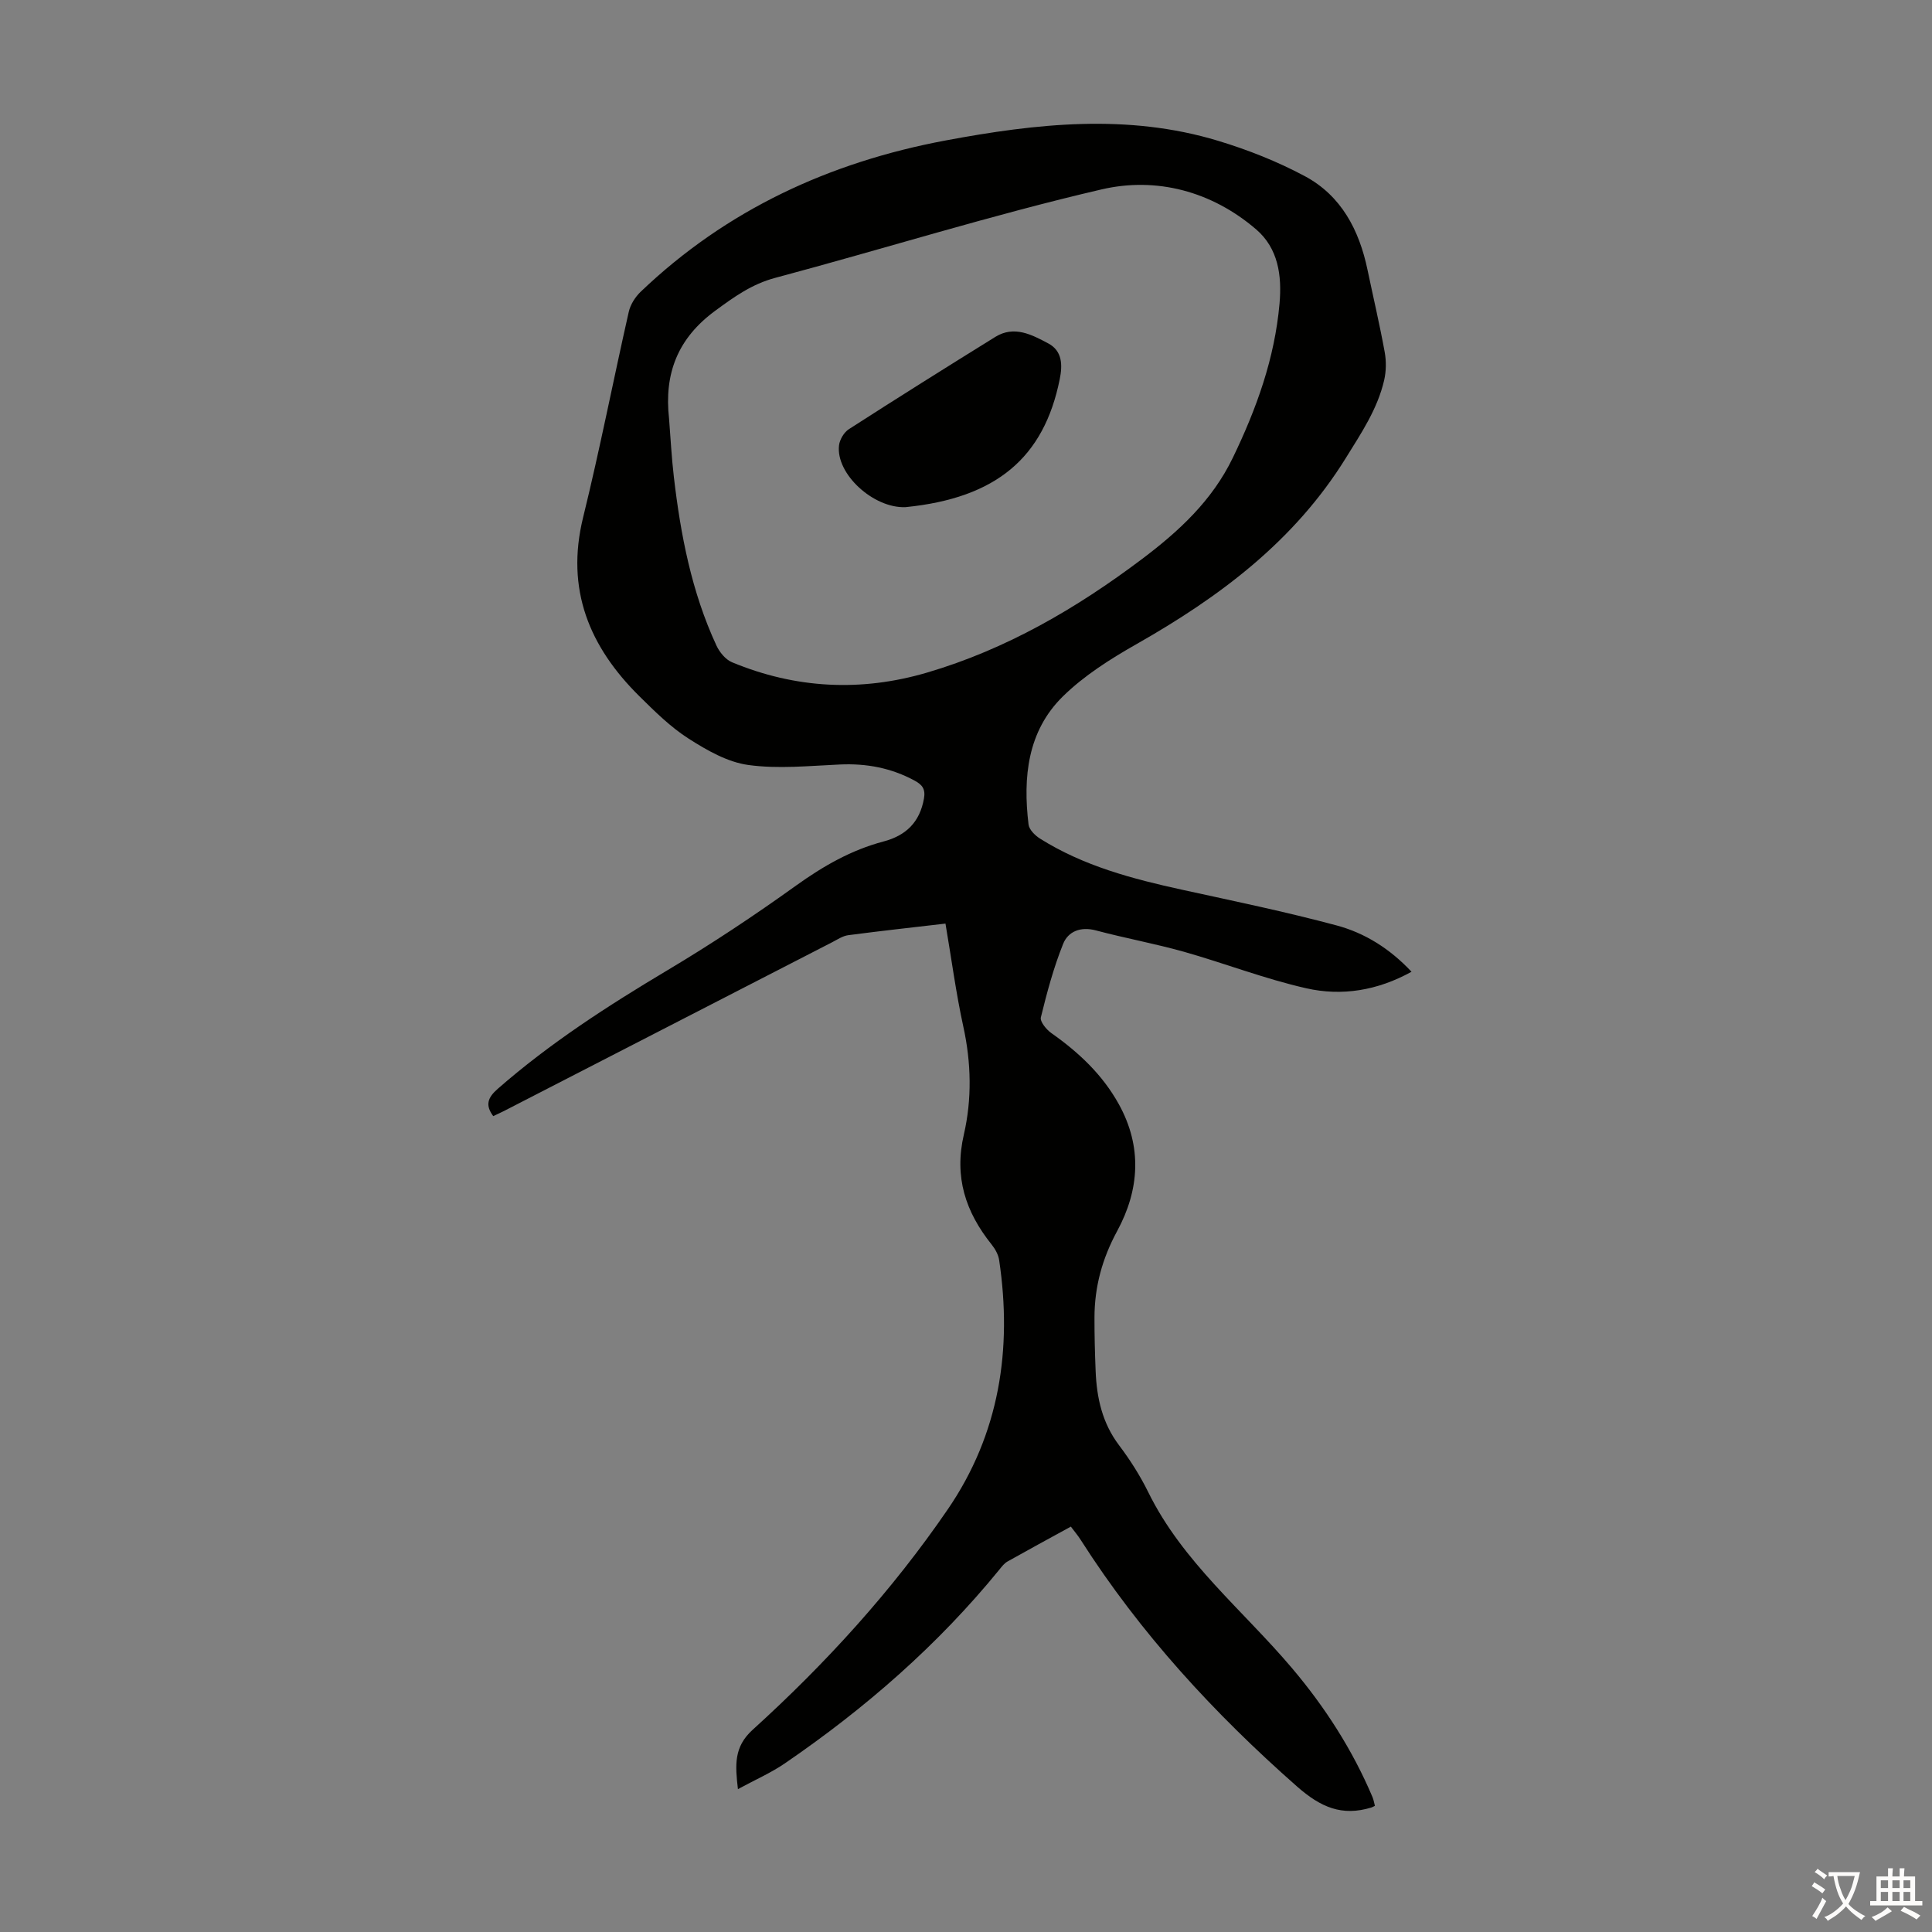 <svg enable-background="new 0 0 400 400" viewBox="0 0 400 400" xmlns="http://www.w3.org/2000/svg"><rect x="0" y="0" width="400" height="400" fill="#808080" stroke="none"/><path d="m221.71 316.07c-4.53 2.48-8.85 4.82-13.13 7.23-.65.37-1.16 1.03-1.64 1.63-12.75 15.66-27.81 28.77-44.42 40.14-2.9 1.99-6.19 3.42-9.74 5.35-.57-4.97-.88-8.72 3.04-12.28 15.13-13.72 28.86-28.78 40.41-45.65 10.69-15.62 13.39-33.13 10.63-51.62-.17-1.13-.83-2.3-1.56-3.21-5.39-6.74-7.79-13.95-5.74-22.79 1.68-7.29 1.53-14.82-.11-22.3-1.52-6.94-2.45-14.02-3.7-21.35-6.41.75-13.28 1.5-20.12 2.4-1.16.15-2.27.91-3.36 1.47-22.57 11.6-45.13 23.21-67.69 34.81-.79.41-1.6.77-2.46 1.18-1.71-2.29-1.14-3.84.93-5.65 10.83-9.48 22.83-17.21 35.15-24.56 9.11-5.43 17.98-11.32 26.6-17.51 5.63-4.04 11.43-7.37 18.12-9.14 4.66-1.23 7.52-4 8.38-8.91.35-1.98-.4-2.85-1.9-3.67-4.85-2.64-9.99-3.61-15.5-3.36-6.33.28-12.77.96-18.98.1-4.3-.59-8.57-3.04-12.34-5.45-3.73-2.38-6.98-5.6-10.16-8.74-10.4-10.26-15.36-22.17-11.69-37.08 3.47-14.1 6.24-28.38 9.45-42.55.34-1.51 1.34-3.08 2.47-4.16 17.76-16.98 39.14-26.82 63.08-31.31 18.8-3.52 37.7-5.62 56.46.06 6.15 1.86 12.25 4.27 17.92 7.3 7.58 4.04 11.3 11.18 13.02 19.42 1.19 5.68 2.52 11.33 3.56 17.04.34 1.88.31 3.97-.12 5.83-1.38 5.95-4.72 10.9-7.92 16.07-10.68 17.25-26.14 28.77-43.37 38.56-5.39 3.06-10.81 6.49-15.2 10.79-7.36 7.21-8.31 16.77-7.13 26.55.13 1.06 1.34 2.26 2.35 2.9 9.04 5.69 19.18 8.36 29.48 10.61 10.68 2.33 21.4 4.55 31.95 7.38 5.82 1.56 11.01 4.79 15.51 9.59-7.05 3.91-14.44 5.09-21.8 3.42-8.58-1.94-16.85-5.16-25.33-7.56-6.01-1.69-12.18-2.81-18.22-4.42-3.16-.84-5.74.2-6.78 2.79-1.97 4.9-3.35 10.07-4.61 15.21-.22.88 1.14 2.53 2.17 3.26 5.65 3.98 10.56 8.57 13.96 14.7 4.91 8.86 4.27 17.79-.33 26.28-3.1 5.72-4.69 11.54-4.7 17.91-.01 3.69.09 7.39.24 11.08.22 5.55 1.37 10.77 4.86 15.38 2.28 3.02 4.35 6.28 6.02 9.67 7.11 14.49 19.67 24.5 29.8 36.49 6.84 8.09 12.49 16.88 16.63 26.64.25.59.35 1.24.51 1.84-.35.17-.54.29-.74.35-6.08 1.85-10.47-.03-15.39-4.36-17.17-15.12-32.46-31.74-44.78-51.05-.54-.86-1.19-1.62-2.04-2.75zm-83.19-229.4c.32 4.01.52 8.04.99 12.03 1.4 12.03 3.68 23.87 8.82 34.95.64 1.38 1.88 2.9 3.22 3.46 13.17 5.47 26.71 6.16 40.36 2.15 16.41-4.82 30.95-13.29 44.52-23.51 7.63-5.75 14.52-12.08 18.82-20.99 4.91-10.17 8.66-20.56 9.66-31.88.52-5.85-.27-11.47-4.85-15.4-9.22-7.9-20.64-10.9-31.98-8.27-22.72 5.28-45.04 12.3-67.59 18.32-4.82 1.29-8.45 3.9-12.36 6.77-7.85 5.74-10.65 13.07-9.61 22.37z" fill="#010100"/><path d="m187.48 105c-6.62.28-14.46-6.87-13.77-12.78.14-1.21 1.03-2.72 2.05-3.37 10.04-6.46 20.16-12.81 30.31-19.1 3.91-2.42 7.58-.45 10.98 1.36 2.9 1.55 2.95 4.46 2.36 7.38-3.27 16.29-13.16 24.63-31.93 26.51z" fill="#010100"/><g fill="#fcfbfa"><path d="m377.9 391.2c-.2.3-.4.5-.6.8-.7-.6-1.4-1-2.2-1.5.2-.3.4-.5.5-.8.6.4 1.4.8 2.3 1.5zm-1.8 6.1c-.2-.2-.5-.4-.9-.6.4-.6.8-1.2 1.2-1.9s.7-1.3.9-1.9c.3.3.5.5.8.7-.7 1.3-1.4 2.6-2 3.7zm2.2-9c-.3.3-.5.5-.6.8-.6-.6-1.3-1.1-2-1.5.3-.3.5-.5.6-.7.6.5 1.3.9 2 1.4zm.3.2v-.9h2 4.5c-.3 1.3-.6 2.5-1 3.6s-.9 2.1-1.4 3c.4.5 1 1 1.6 1.4s1.2.8 1.9 1.1c-.3.2-.5.4-.8.8-.4-.3-1-.7-1.6-1.2s-1.2-1.1-1.6-1.6c-.5.6-1.1 1.1-1.7 1.6s-1.4.9-2.1 1.4c-.1-.3-.3-.5-.7-.8.6-.2 1.2-.5 1.9-1s1.4-1.1 2-1.8c-.5-.8-.9-1.6-1.2-2.5s-.6-2-.8-3.2c-.4.1-.7.1-1 .1zm2.5 2.7c.3 1 .7 1.7 1 2.2.3-.5.6-1.1 1-2s.6-1.9.9-3h-3.2-.4c.1.9.3 1.8.7 2.8z"/><path d="m396.5 388.5v1.5 3.6h1.5v.9c-.4 0-1 0-1.7 0h-7.9c-.5 0-.9 0-1.2 0v-.9h1.3v-3.5c0-.7 0-1.2 0-1.6h2.4c0-.8 0-1.4 0-1.7h1c0 .3-.1.8-.1 1.7h1.5c0-.8 0-1.4 0-1.7h1c0 .3-.1.9-.1 1.7zm-8.2 9.2c-.2-.3-.5-.5-.8-.8.8-.3 1.4-.6 1.9-.9s1-.7 1.4-1.1c.3.3.6.5.9.8-1.6 1-2.8 1.6-3.4 2zm2.6-6.8v-1.6h-1.5v1.6zm0 2.7v-1.9h-1.5v1.9zm2.4-2.7v-1.6h-1.5v1.6zm0 2.7v-1.9h-1.5v1.9zm.2 2 .7-.8c.4.2.9.5 1.6.8s1.3.7 1.8 1c-.3.3-.5.5-.8.8-.4-.3-1.5-1-3.3-1.8zm2-4.7v-1.6h-1.4v1.6zm0 2.7v-1.9h-1.4v1.9z"/></g></svg>